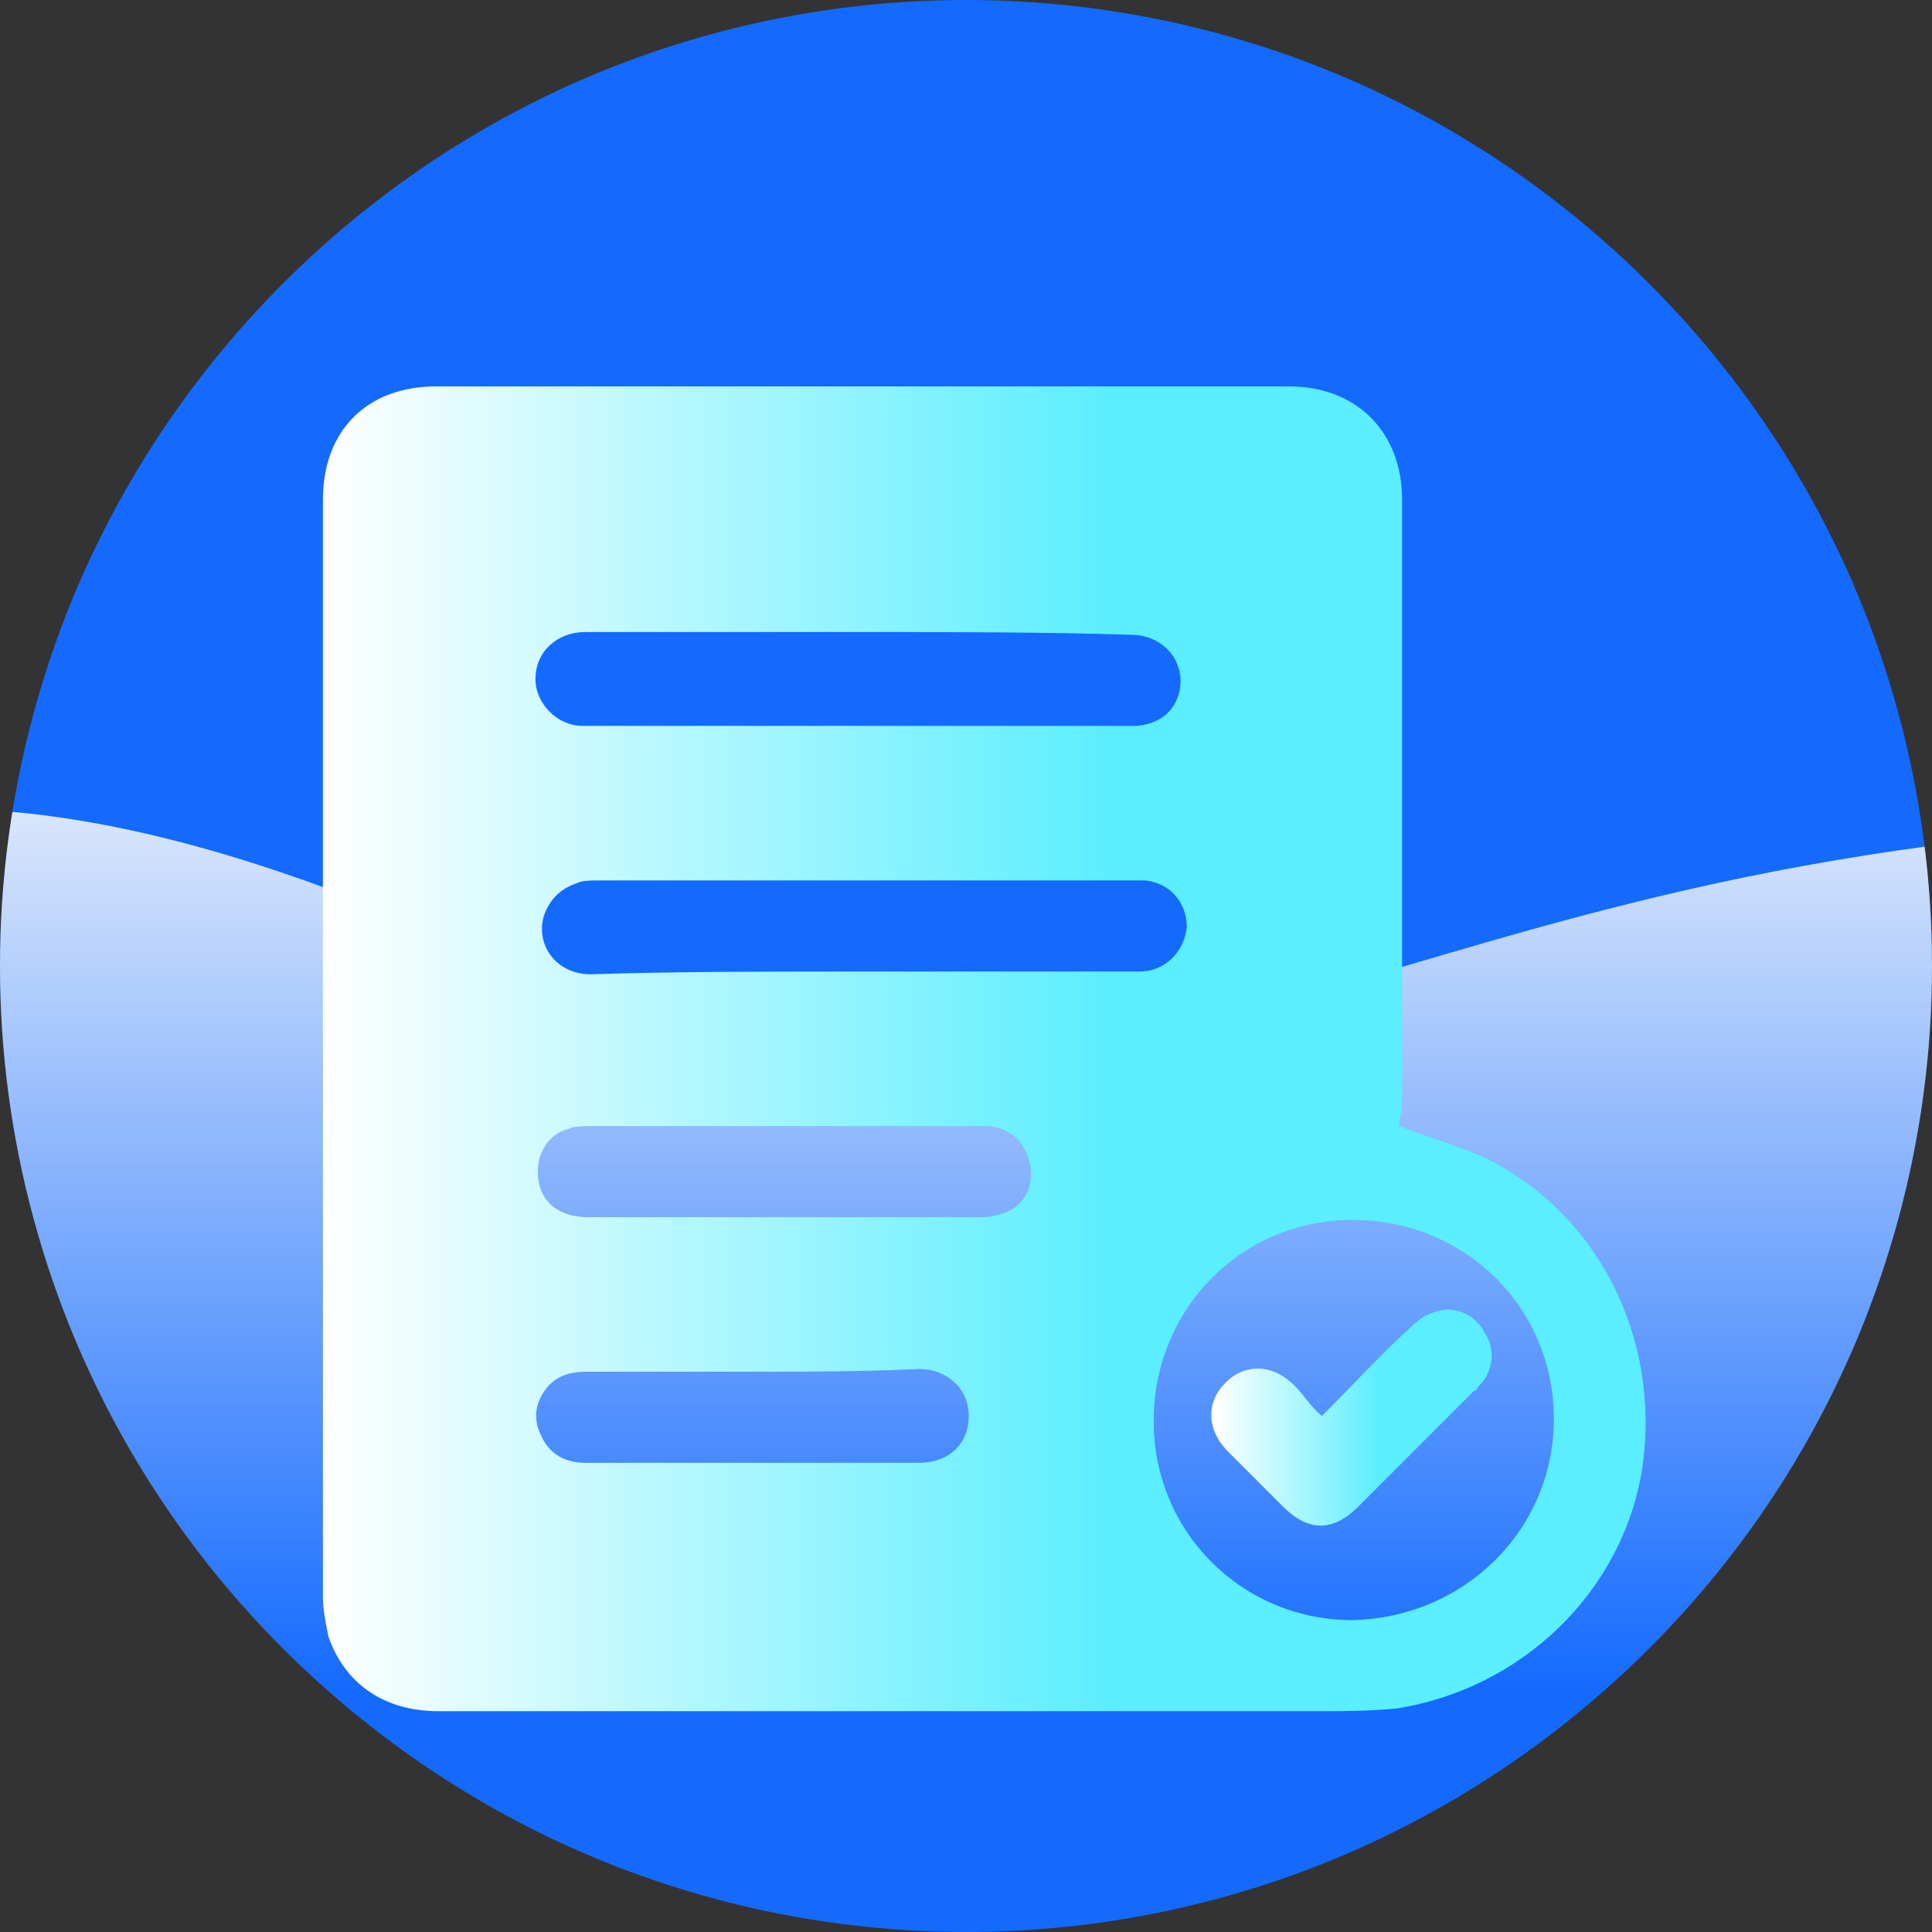 <?xml version="1.0" encoding="utf-8"?>
<!-- Generator: Adobe Illustrator 22.1.0, SVG Export Plug-In . SVG Version: 6.00 Build 0)  -->
<svg xmlns="http://www.w3.org/2000/svg" xmlns:xlink="http://www.w3.org/1999/xlink" version="1.1" id="Слой_1" x="0px" y="0px" viewBox="0 0 70 70" style="enable-background:new 0 0 70 70;" xml:space="preserve" width="70" height="70">
<rect x="0" y="0" width="70" height="70" fill="#333333" stroke="none"/>
<style type="text/css">
	.st0{clip-path:url(#SVGID_2_);}
	.st1{fill:#146AFF;}
	.st2{fill:url(#svg_5_1_);}
	.st3{fill:url(#SVGID_3_);}
	.st4{fill:url(#SVGID_4_);}
</style>
<g>
	<title>Layer 1</title>
	<g id="svg_2">
		<g>
			<defs>
				<circle id="SVGID_1_" cx="35" cy="35" r="35"/>
			</defs>
			<clipPath id="SVGID_2_">
				<use xlink:href="#SVGID_1_" style="overflow:visible;"/>
			</clipPath>
			<g id="svg_3" class="st0">
				<path id="svg_4" class="st1" d="M0,35C0,15.7,15.7,0,35,0s35,15.7,35,35S54.3,70,35,70S0,54.3,0,35z"/>
				
					<linearGradient id="svg_5_1_" gradientUnits="userSpaceOnUse" x1="-471.334" y1="533.234" x2="-471.334" y2="532.158" gradientTransform="matrix(114.27 0 0 -32.071 53891.5 17128.096)">
					<stop offset="0" style="stop-color:#EAF1FB"/>
					<stop offset="1" style="stop-color:#EAF1FB;stop-opacity:0"/>
				</linearGradient>
				<path id="svg_5" class="st2" d="M-18.4,44c1.6-8.5,7.8-21.6,34-10.3C42.9,44,46.5,32.5,75,30.1c17.1-1.4,15.7,18.1,10.7,31.2      H-25.2C-25,54.3-22.4,47.7-18.4,44z"/>
				<g id="Слой_2_1_">
				</g>
			</g>
			<g class="st0">
				<linearGradient id="SVGID_3_" gradientUnits="userSpaceOnUse" x1="11.625" y1="38.015" x2="59.625" y2="38.015">
					<stop offset="0" style="stop-color:#FFFFFF"/>
					<stop offset="0.6" style="stop-color:#5AEEFF"/>
				</linearGradient>
				<path class="st3" d="M50.7,40.8c1,0.4,2.1,0.7,3,1.1c4.2,2,6.5,6.6,5.8,11.3c-0.7,4.5-4.4,8-8.9,8.7c-1,0.1-1.9,0.1-2.9,0.1      c-10.6,0-21.2,0-31.8,0c-2,0-3.4-1-4-2.7c-0.1-0.5-0.2-1-0.2-1.4c0-13.3,0-26.5,0-39.8c0-2.5,1.6-4.1,4.1-4.1      c10.3,0,20.6,0,30.9,0c2.5,0,4.1,1.7,4.1,4.1c0,7.4,0,14.8,0,22.1C50.7,40.5,50.7,40.7,50.7,40.8z M56.3,51.4      c0-4-3.2-7.2-7.3-7.2c-4,0-7.2,3.2-7.2,7.3c0,4,3.2,7.2,7.2,7.2C53.1,58.6,56.3,55.4,56.3,51.4z M31.2,35.2c2,0,3.9,0,5.9,0      c1.4,0,2.8,0,4.2,0c0.9,0,1.6-0.7,1.7-1.6c0-0.9-0.6-1.6-1.5-1.7c-0.2,0-0.3,0-0.5,0c-6.4,0-12.9,0-19.3,0c-0.3,0-0.6,0-0.8,0.1      c-0.6,0.2-1,0.6-1.2,1.2c-0.3,1.1,0.5,2.1,1.7,2.1C24.5,35.2,27.8,35.2,31.2,35.2z M31.2,22.9c-3.3,0-6.7,0-10,0      c-1,0-1.8,0.7-1.8,1.7c0,0.9,0.8,1.7,1.7,1.7c6.7,0,13.3,0,20,0c0.3,0,0.7-0.1,1-0.3c0.6-0.4,0.8-1.2,0.6-1.8      c-0.2-0.7-0.9-1.2-1.7-1.2C37.8,22.9,34.5,22.9,31.2,22.9z M28.4,40.8C28.4,40.8,28.4,40.8,28.4,40.8c-2.3,0-4.7,0-7,0      c-0.3,0-0.6,0-0.8,0.1c-0.8,0.2-1.2,1-1.1,1.8c0.1,0.9,0.8,1.4,1.8,1.4c4.8,0,9.5,0,14.3,0c0.3,0,0.7-0.1,0.9-0.2      c0.7-0.3,1-1.1,0.8-1.8c-0.2-0.8-0.8-1.3-1.6-1.3C33.2,40.8,30.8,40.8,28.4,40.8z M27.3,49.7c-2,0-4,0-6.1,0      c-0.6,0-1.1,0.2-1.4,0.6c-0.4,0.5-0.5,1.1-0.2,1.7c0.3,0.7,0.9,1,1.6,1c4,0,8.1,0,12.1,0c1.1,0,1.8-0.7,1.8-1.7      c0-1-0.8-1.7-1.8-1.7C31.2,49.7,29.3,49.7,27.3,49.7z"/>
				<linearGradient id="SVGID_4_" gradientUnits="userSpaceOnUse" x1="43.998" y1="51.426" x2="54.044" y2="51.426">
					<stop offset="0" style="stop-color:#FFFFFF"/>
					<stop offset="0.6" style="stop-color:#5AEEFF"/>
				</linearGradient>
				<path class="st4" d="M47.9,51.3c1.1-1.1,2.1-2.2,3.2-3.2c0.3-0.3,0.6-0.5,1-0.6c0.7-0.2,1.4,0.2,1.7,0.8      c0.4,0.6,0.3,1.4-0.2,1.9c-0.1,0.1-0.1,0.2-0.2,0.2c-1.4,1.4-2.8,2.8-4.2,4.2c-0.9,0.9-1.8,0.9-2.7,0c-0.7-0.7-1.3-1.3-2-2      c-0.8-0.8-0.8-1.8-0.1-2.5c0.7-0.7,1.7-0.7,2.5,0.1C47.3,50.6,47.5,51,47.9,51.3z"/>
			</g>
		</g>
	</g>
</g>
</svg>
